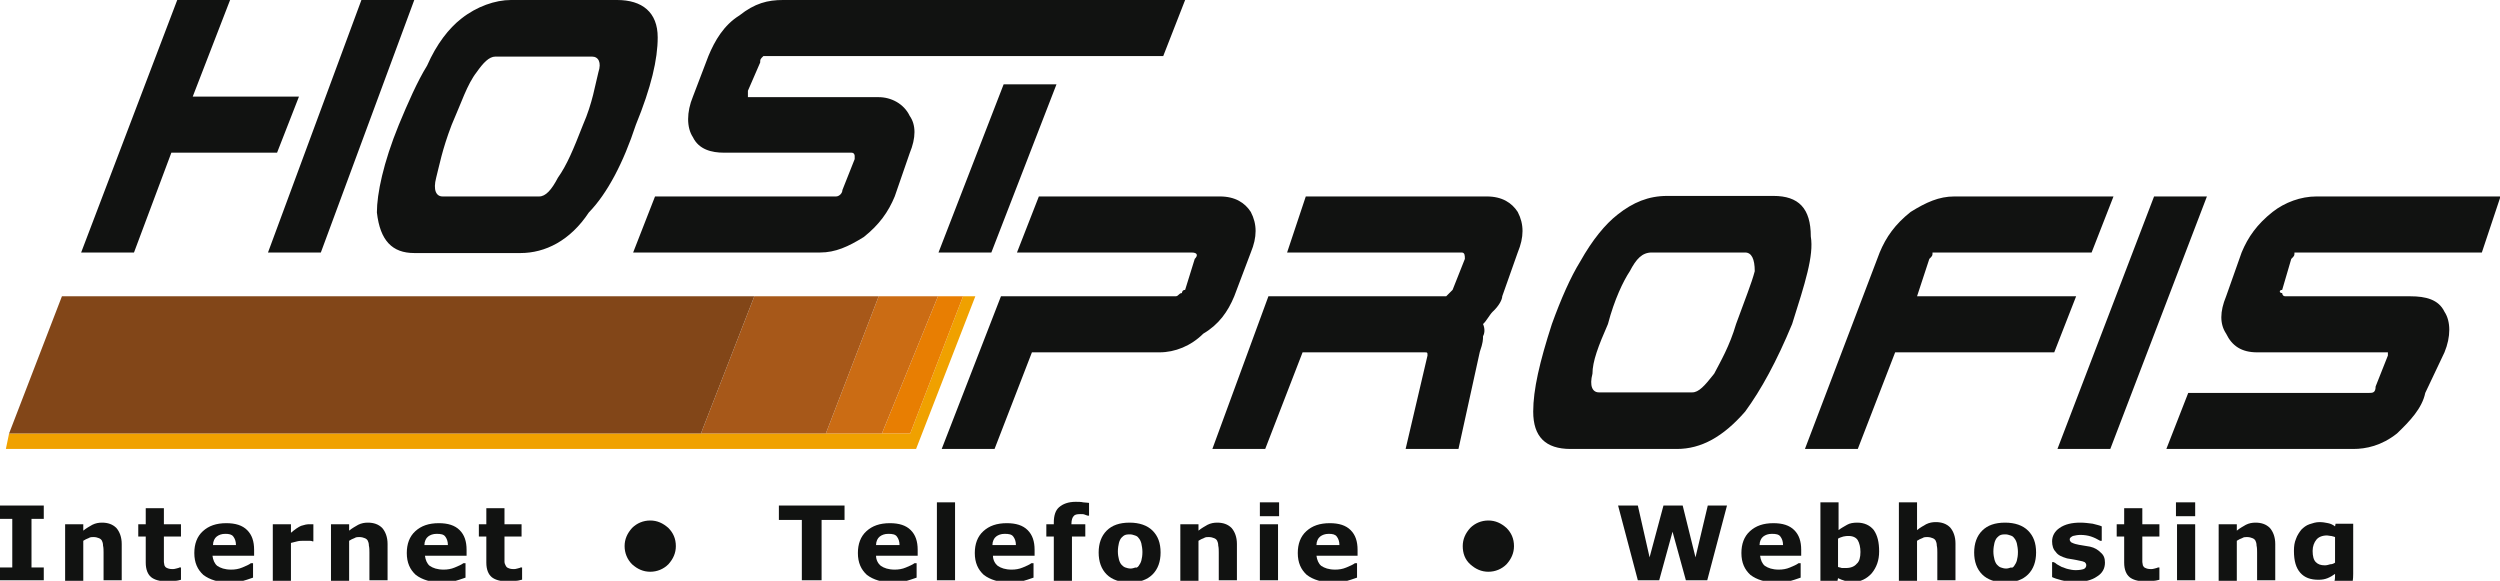 <svg xmlns="http://www.w3.org/2000/svg" xmlns:xlink="http://www.w3.org/1999/xlink" version="1.1" id="hostprofis_logo" x="0px" y="0px" viewBox="0 0 468.3 108.8" enable-background="new 0 0 468.3 108.8" xml:space="preserve" class="svg footer_logo replaced-svg">
<path fill="#F0A100" d="M11.6,55.5 M171.6,84.1H1.1l0.6-2.9h168.8l9.9-25.7h2.3L171.6,84.1z"></path>
    <polygon fill="#E87E02" points="175.7,55.5 180.4,55.5 170.5,81.2 165.2,81.2 "></polygon>
    <polygon fill="#CB6C14" points="164.6,55.5 175.7,55.5 165.2,81.2 154.7,81.2 "></polygon>
    <polygon fill="#A75819" points="141.3,55.5 164.6,55.5 154.7,81.2 131.3,81.2 "></polygon>
    <polygon fill="#824618" points="1.7,81.2 11.6,55.5 141.3,55.5 131.3,81.2 "></polygon>
    <g>
	<defs>
		<rect id="SVGID_1_" x="0" y="0" width="468.3" height="112.7"></rect>
	</defs>
        <clipPath id="SVGID_2_">
		<use xlink:href="#SVGID_1_" overflow="visible"></use>
	</clipPath>
        <path clip-path="url(#SVGID_2_)" fill="#111211" d="M185.7,47.3h-9.9L188,15.8h9.9L185.7,47.3z M167.6,36.8   c-1.2,2.9-2.9,5.3-5.8,7.6c-2.9,1.8-5.3,2.9-8.2,2.9h-35l4.1-10.5h33.9c0.6,0,1.2-0.6,1.2-1.2l2.3-5.8v-0.6c0,0,0-0.6-0.6-0.6   h-23.9c-2.3,0-4.7-0.6-5.8-2.9c-1.2-1.8-1.2-4.7,0-7.6l2.9-7.6c1.2-2.9,2.9-5.8,5.8-7.6c2.9-2.3,5.3-2.9,8.2-2.9h75.3l-4.1,10.5   h-74.2H143c-0.6,0.6-0.6,0.6-0.6,1.2l-2.3,5.3v1.2h0.6h23.9c2.3,0,4.7,1.2,5.8,3.5c1.2,1.7,1.2,4.1,0,7L167.6,36.8z M109.2,23.4   c1.8-4.1,2.3-7.6,2.9-9.9c0.6-1.8,0-2.9-1.2-2.9H92.8c-1.2,0-2.3,1.2-3.5,2.9c-1.8,2.3-2.9,5.8-4.7,9.9c-1.8,4.7-2.3,7.6-2.9,9.9   c-0.6,2.3,0,3.5,1.2,3.5H101c1.2,0,2.3-1.2,3.5-3.5C106.2,30.9,107.4,28,109.2,23.4 M119.1,23.4c-2.3,7-5.3,12.8-8.8,16.4   c-3.5,5.3-8.2,7.6-12.8,7.6H77.6c-4.1,0-6.4-2.3-7-7.6c0-3.5,1.2-9.3,4.1-16.4c1.7-4.1,3.5-8.2,5.3-11.1c1.8-4.1,4.1-7,6.4-8.8   C89.3,1.2,92.8,0,95.7,0h19.9c4.7,0,7.6,2.3,7.6,7C123.2,11.1,122,16.3,119.1,23.4 M51.9,28.6H32.1l-7,18.7h-9.9L33.2,0h9.9   l-7,18.1H56L51.9,28.6z M60.1,47.3h-9.9L67.7,0h9.9L60.1,47.3z"></path>
        <path clip-path="url(#SVGID_2_)" fill="#111211" d="M454.3,73.6c-0.6,2.9-2.9,5.3-5.3,7.6c-2.9,2.3-5.8,2.9-8.2,2.9h-35l4.1-10.5   h33.9c0.6,0,1.2,0,1.2-1.2l2.3-5.8V66h-0.6h-23.9c-2.9,0-4.7-1.2-5.8-3.5c-1.2-1.8-1.2-4.1,0-7l2.9-8.2c1.2-2.9,2.9-5.3,5.8-7.6   c2.3-1.8,5.3-2.9,8.2-2.9h34.5l-3.5,10.5h-33.9h-1.2c0,0.6,0,0.6-0.6,1.2l-1.7,5.8c-0.6,0-0.6,0.6,0,0.6c0,0,0,0.6,0.6,0.6h23.4   c2.9,0,5.3,0.6,6.4,2.9c1.2,1.8,1.2,4.7,0,7.6L454.3,73.6z M395.3,84.1h-9.9l18.1-47.3h9.9L395.3,84.1z M384.8,66H355l-7,18.1h-9.9   l14-36.8c1.2-2.9,2.9-5.3,5.8-7.6c2.9-1.8,5.3-2.9,8.2-2.9h29.8l-4.1,10.5h-28.6H362c0,0.6,0,0.6-0.6,1.2l-2.3,7h29.8L384.8,66z    M325.2,60.7c1.7-4.7,2.9-7.6,3.5-9.9c0-2.3-0.6-3.5-1.8-3.5h-17.5c-1.8,0-2.9,1.2-4.1,3.5c-1.2,1.8-2.9,5.3-4.1,9.9   c-1.8,4.1-2.9,7-2.9,9.3c-0.6,2.3,0,3.5,1.2,3.5H317c1.2,0,2.3-1.2,4.1-3.5C322.3,67.7,324,64.8,325.2,60.7 M335.7,60.7   c-2.9,7-5.8,12.3-8.8,16.4c-4.1,4.7-8.2,7-12.8,7h-19.9c-4.7,0-7-2.3-7-7c0-4.1,1.2-9.3,3.5-16.4c1.7-4.7,3.5-8.8,5.3-11.7   c2.3-4.1,4.7-7,7-8.8c2.9-2.3,5.8-3.5,9.3-3.5h19.9c4.7,0,7,2.3,7,7.6C339.8,47.9,338.1,53.1,335.7,60.7 M273.2,84.1h-9.9l4.1-17.5   c0-0.6,0-0.6-0.6-0.6H244l-7,18.1h-9.9l10.5-28.6h33.3l0.6-0.6l0.6-0.6l2.3-5.8c0-0.6,0-1.2-0.6-1.2h-32.7l3.5-10.5h33.9   c2.9,0,4.7,1.2,5.8,2.9c1.2,2.3,1.2,4.7,0,7.6l-2.9,8.2c0,0.6-0.6,1.8-1.8,2.9c-0.6,0.6-1.2,1.8-1.8,2.3c0,0,0.6,1.2,0,2.3   c0,0.6,0,1.2-0.6,2.9L273.2,84.1z M231.2,55.5c-1.2,2.9-2.9,5.3-5.8,7c-2.3,2.3-5.3,3.5-8.2,3.5h-23.9l-7,18.1h-9.9l11.1-28.6h32.7   c0.6,0,0.6-0.6,1.2-0.6c0,0,0-0.6,0.6-0.6l1.8-5.8c0.6-0.6,0.6-1.2-0.6-1.2h-32.7l4.1-10.5h33.9c2.9,0,4.7,1.2,5.8,2.9   c1.2,2.3,1.2,4.7,0,7.6L231.2,55.5z"></path>
</g>
    <polygon fill="#111211" points="0,94.7 0,97.2 2.3,97.2 2.3,106.3 0,106.3 0,108.7 8.2,108.7 8.2,106.3 5.9,106.3 5.9,97.2   8.2,97.2 8.2,94.7 "></polygon>
    <g>
	<defs>
		<rect id="SVGID_3_" x="0" y="0" width="468.3" height="112.7"></rect>
	</defs>
        <clipPath id="SVGID_4_">
		<use xlink:href="#SVGID_3_" overflow="visible"></use>
	</clipPath>
        <path clip-path="url(#SVGID_4_)" fill="#111211" d="M22.8,108.7h-3.4v-5.2c0-0.4,0-0.9-0.1-1.3c0-0.4-0.1-0.7-0.2-0.9   c-0.1-0.2-0.3-0.4-0.6-0.5c-0.2-0.1-0.6-0.2-1-0.2c-0.3,0-0.6,0-0.9,0.2c-0.3,0.1-0.7,0.3-1,0.5v7.5h-3.4V98.2h3.4v1.2   c0.6-0.5,1.2-0.8,1.7-1.1c0.6-0.3,1.2-0.4,1.8-0.4c1.1,0,2,0.3,2.7,1c0.6,0.7,1,1.7,1,3V108.7z"></path>
        <path clip-path="url(#SVGID_4_)" fill="#111211" d="M33.9,108.6c-0.4,0.1-0.7,0.2-1.2,0.2c-0.4,0.1-0.9,0.1-1.5,0.1   c-1.3,0-2.3-0.3-2.9-0.8c-0.6-0.5-1-1.4-1-2.7v-4.9h-1.4v-2.3h1.4v-3h3.4v3h3.2v2.3h-3.2v3.7c0,0.4,0,0.7,0,1   c0,0.3,0.1,0.5,0.1,0.7c0.1,0.2,0.2,0.4,0.5,0.5c0.2,0.1,0.5,0.2,1,0.2c0.2,0,0.4,0,0.7-0.1c0.3-0.1,0.5-0.1,0.6-0.2h0.3V108.6z"></path>
        <path clip-path="url(#SVGID_4_)" fill="#111211" d="M44.2,102.1c0-0.7-0.2-1.2-0.5-1.6c-0.3-0.4-0.8-0.5-1.5-0.5   c-0.7,0-1.2,0.2-1.6,0.5c-0.4,0.3-0.7,0.9-0.7,1.6H44.2z M47.5,104.1h-7.7c0.1,0.8,0.4,1.5,0.9,1.9c0.6,0.4,1.4,0.7,2.6,0.7   c0.7,0,1.4-0.1,2.1-0.4c0.7-0.3,1.2-0.5,1.6-0.8h0.4v2.7c-0.8,0.3-1.5,0.5-2.2,0.7c-0.7,0.1-1.4,0.2-2.2,0.2   c-2.1,0-3.7-0.5-4.9-1.4c-1.1-1-1.7-2.3-1.7-4.1c0-1.7,0.5-3.1,1.6-4.1c1.1-1,2.5-1.5,4.4-1.5c1.7,0,3,0.4,3.9,1.3   c0.9,0.9,1.3,2.1,1.3,3.7V104.1z"></path>
        <path clip-path="url(#SVGID_4_)" fill="#111211" d="M58.8,101.4h-0.3c-0.1-0.1-0.4-0.1-0.7-0.1c-0.3,0-0.6,0-0.8,0   c-0.5,0-0.9,0-1.3,0.1c-0.4,0.1-0.8,0.2-1.2,0.3v7.1h-3.4V98.2h3.4v1.6c0.7-0.6,1.4-1.1,1.9-1.3c0.6-0.2,1.1-0.3,1.5-0.3   c0.1,0,0.3,0,0.4,0c0.1,0,0.3,0,0.4,0V101.4z"></path>
        <path clip-path="url(#SVGID_4_)" fill="#111211" d="M72.6,108.7h-3.4v-5.2c0-0.4,0-0.9-0.1-1.3c0-0.4-0.1-0.7-0.2-0.9   c-0.1-0.2-0.3-0.4-0.6-0.5c-0.2-0.1-0.6-0.2-1-0.2c-0.3,0-0.6,0-0.9,0.2c-0.3,0.1-0.7,0.3-1,0.5v7.5h-3.4V98.2h3.4v1.2   c0.6-0.5,1.2-0.8,1.7-1.1c0.6-0.3,1.2-0.4,1.8-0.4c1.1,0,2,0.3,2.7,1c0.6,0.7,1,1.7,1,3V108.7z"></path>
        <path clip-path="url(#SVGID_4_)" fill="#111211" d="M83.9,102.1c0-0.7-0.2-1.2-0.5-1.6c-0.3-0.4-0.8-0.5-1.6-0.5   c-0.7,0-1.2,0.2-1.6,0.5c-0.4,0.3-0.7,0.9-0.7,1.6H83.9z M87.3,104.1h-7.7c0.1,0.8,0.4,1.5,0.9,1.9c0.6,0.4,1.4,0.7,2.6,0.7   c0.7,0,1.4-0.1,2.1-0.4c0.7-0.3,1.2-0.5,1.6-0.8h0.4v2.7c-0.8,0.3-1.5,0.5-2.2,0.7c-0.7,0.1-1.4,0.2-2.2,0.2   c-2.1,0-3.7-0.5-4.9-1.4c-1.1-1-1.7-2.3-1.7-4.1c0-1.7,0.5-3.1,1.6-4.1c1.1-1,2.5-1.5,4.4-1.5c1.7,0,3,0.4,3.9,1.3   c0.9,0.9,1.3,2.1,1.3,3.7V104.1z"></path>
        <path clip-path="url(#SVGID_4_)" fill="#111211" d="M97.7,108.6c-0.4,0.1-0.7,0.2-1.2,0.2c-0.4,0.1-0.9,0.1-1.5,0.1   c-1.3,0-2.3-0.3-2.9-0.8c-0.6-0.5-1-1.4-1-2.7v-4.9h-1.4v-2.3h1.4v-3h3.4v3h3.2v2.3h-3.2v3.7c0,0.4,0,0.7,0,1   c0,0.3,0.1,0.5,0.2,0.7c0.1,0.2,0.2,0.4,0.5,0.5c0.2,0.1,0.5,0.2,1,0.2c0.2,0,0.4,0,0.7-0.1c0.3-0.1,0.5-0.1,0.6-0.2h0.3V108.6z"></path>
        <path clip-path="url(#SVGID_4_)" fill="#111211" d="M117,102.3c0-1.3,0.5-2.4,1.4-3.4c0.9-0.9,2.1-1.4,3.4-1.4   c1.3,0,2.4,0.5,3.4,1.4c0.9,0.9,1.4,2,1.4,3.4c0,1.3-0.5,2.4-1.4,3.4c-0.9,0.9-2.1,1.4-3.4,1.4c-1.3,0-2.4-0.5-3.4-1.4   C117.5,104.8,117,103.6,117,102.3"></path>
</g>
    <polygon fill="#111211" points="158.2,97.4 153.9,97.4 153.9,108.7 150.2,108.7 150.2,97.4 145.9,97.4 145.9,94.7 158.2,94.7 "></polygon>
    <g>
	<defs>
		<rect id="SVGID_5_" x="0" y="0" width="468.3" height="112.7"></rect>
	</defs>
        <clipPath id="SVGID_6_">
		<use xlink:href="#SVGID_5_" overflow="visible"></use>
	</clipPath>
        <path clip-path="url(#SVGID_6_)" fill="#111211" d="M168.5,102.1c0-0.7-0.2-1.2-0.5-1.6c-0.3-0.4-0.8-0.5-1.6-0.5   c-0.7,0-1.2,0.2-1.6,0.5c-0.4,0.3-0.7,0.9-0.7,1.6H168.5z M171.8,104.1h-7.7c0,0.8,0.4,1.5,0.9,1.9c0.6,0.4,1.4,0.7,2.6,0.7   c0.7,0,1.4-0.1,2.1-0.4c0.7-0.3,1.2-0.5,1.6-0.8h0.4v2.7c-0.8,0.3-1.5,0.5-2.2,0.7c-0.7,0.1-1.4,0.2-2.2,0.2   c-2.1,0-3.7-0.5-4.9-1.4c-1.1-1-1.7-2.3-1.7-4.1c0-1.7,0.5-3.1,1.6-4.1c1.1-1,2.5-1.5,4.4-1.5c1.7,0,3,0.4,3.9,1.3   c0.9,0.9,1.3,2.1,1.3,3.7V104.1z"></path>
</g>
    <rect x="175.5" y="94.1" fill="#111211" width="3.4" height="14.6"></rect>
    <g>
	<defs>
		<rect id="SVGID_7_" x="0" y="0" width="468.3" height="112.7"></rect>
	</defs>
        <clipPath id="SVGID_8_">
		<use xlink:href="#SVGID_7_" overflow="visible"></use>
	</clipPath>
        <path clip-path="url(#SVGID_8_)" fill="#111211" d="M190.3,102.1c0-0.7-0.2-1.2-0.5-1.6c-0.3-0.4-0.8-0.5-1.6-0.5   c-0.7,0-1.2,0.2-1.6,0.5c-0.4,0.3-0.7,0.9-0.7,1.6H190.3z M193.7,104.1h-7.7c0,0.8,0.4,1.5,0.9,1.9c0.6,0.4,1.4,0.7,2.6,0.7   c0.7,0,1.4-0.1,2.1-0.4c0.7-0.3,1.2-0.5,1.6-0.8h0.4v2.7c-0.8,0.3-1.5,0.5-2.2,0.7c-0.7,0.1-1.4,0.2-2.2,0.2   c-2.1,0-3.7-0.5-4.9-1.4c-1.1-1-1.7-2.3-1.7-4.1c0-1.7,0.5-3.1,1.6-4.1c1.1-1,2.5-1.5,4.4-1.5c1.7,0,3,0.4,3.9,1.3   c0.9,0.9,1.3,2.1,1.3,3.7V104.1z"></path>
        <path clip-path="url(#SVGID_8_)" fill="#111211" d="M204.1,96.6h-0.3c-0.1,0-0.3-0.1-0.6-0.2c-0.2-0.1-0.5-0.1-0.8-0.1   c-0.7,0-1.1,0.1-1.3,0.4c-0.2,0.2-0.4,0.7-0.4,1.4v0.1h2.6v2.3h-2.5v8.3h-3.4v-8.3h-1.4v-2.3h1.4v-0.3c0-1.3,0.3-2.3,1-2.9   c0.7-0.6,1.7-1,3.1-1c0.5,0,1,0,1.4,0.1c0.4,0,0.8,0.1,1.1,0.1V96.6z"></path>
        <path clip-path="url(#SVGID_8_)" fill="#111211" d="M213.3,106c0.2-0.3,0.4-0.6,0.5-1c0.1-0.4,0.2-0.9,0.2-1.6   c0-0.6-0.1-1.1-0.2-1.6c-0.1-0.4-0.3-0.8-0.5-1c-0.2-0.3-0.4-0.4-0.7-0.5c-0.3-0.1-0.6-0.2-0.9-0.2c-0.3,0-0.6,0-0.9,0.1   c-0.3,0.1-0.5,0.3-0.7,0.5c-0.2,0.2-0.4,0.6-0.5,1c-0.1,0.4-0.2,1-0.2,1.6c0,0.6,0.1,1.1,0.2,1.5c0.1,0.4,0.3,0.8,0.5,1   c0.2,0.2,0.4,0.4,0.7,0.5c0.3,0.1,0.6,0.2,1,0.2c0.3,0,0.6-0.1,0.9-0.2C212.8,106.4,213.1,106.3,213.3,106 M217.4,103.5   c0,1.7-0.5,3.1-1.5,4.1c-1,1-2.4,1.5-4.3,1.5c-1.8,0-3.3-0.5-4.3-1.5c-1-1-1.5-2.4-1.5-4.1c0-1.7,0.5-3.1,1.5-4.1   c1-1,2.4-1.5,4.3-1.5c1.8,0,3.3,0.5,4.3,1.5C216.9,100.4,217.4,101.7,217.4,103.5"></path>
        <path clip-path="url(#SVGID_8_)" fill="#111211" d="M231.7,108.7h-3.4v-5.2c0-0.4,0-0.9-0.1-1.3c0-0.4-0.1-0.7-0.2-0.9   c-0.1-0.2-0.3-0.4-0.6-0.5c-0.2-0.1-0.6-0.2-1-0.2c-0.3,0-0.6,0-0.9,0.2c-0.3,0.1-0.7,0.3-1,0.5v7.5h-3.4V98.2h3.4v1.2   c0.6-0.5,1.2-0.8,1.7-1.1c0.6-0.3,1.2-0.4,1.8-0.4c1.1,0,2,0.3,2.7,1c0.6,0.7,1,1.7,1,3V108.7z"></path>
</g>
    <path fill="#111211" d="M239.4,108.7H236V98.2h3.4V108.7z M239.5,96.7H236v-2.6h3.6V96.7z"></path>
    <g>
	<defs>
		<rect id="SVGID_9_" x="0" y="0" width="468.3" height="112.7"></rect>
	</defs>
        <clipPath id="SVGID_10_">
		<use xlink:href="#SVGID_9_" overflow="visible"></use>
	</clipPath>
        <path clip-path="url(#SVGID_10_)" fill="#111211" d="M250.9,102.1c0-0.7-0.2-1.2-0.5-1.6c-0.3-0.4-0.8-0.5-1.5-0.5   c-0.7,0-1.2,0.2-1.6,0.5c-0.4,0.3-0.7,0.9-0.7,1.6H250.9z M254.3,104.1h-7.7c0.1,0.8,0.4,1.5,0.9,1.9c0.6,0.4,1.4,0.7,2.6,0.7   c0.7,0,1.4-0.1,2.1-0.4c0.7-0.3,1.2-0.5,1.6-0.8h0.4v2.7c-0.8,0.3-1.5,0.5-2.2,0.7c-0.7,0.1-1.4,0.2-2.3,0.2   c-2.1,0-3.7-0.5-4.9-1.4c-1.1-1-1.7-2.3-1.7-4.1c0-1.7,0.5-3.1,1.6-4.1c1.1-1,2.5-1.5,4.4-1.5c1.7,0,3,0.4,3.9,1.3   c0.9,0.9,1.3,2.1,1.3,3.7V104.1z"></path>
        <path clip-path="url(#SVGID_10_)" fill="#111211" d="M274,102.3c0-1.3,0.5-2.4,1.4-3.4c0.9-0.9,2.1-1.4,3.4-1.4   c1.3,0,2.4,0.5,3.4,1.4c0.9,0.9,1.4,2,1.4,3.4c0,1.3-0.5,2.4-1.4,3.4c-0.9,0.9-2.1,1.4-3.4,1.4c-1.3,0-2.4-0.5-3.4-1.4   C274.4,104.8,274,103.6,274,102.3"></path>
</g>
    <polygon fill="#111211" points="323.5,94.7 319.8,108.7 315.8,108.7 313.3,99.6 310.8,108.7 306.8,108.7 303.1,94.7 306.8,94.7   309,104.4 311.6,94.7 315.2,94.7 317.6,104.4 319.9,94.7 "></polygon>
    <g>
	<defs>
		<rect id="SVGID_11_" x="0" y="0" width="468.3" height="112.7"></rect>
	</defs>
        <clipPath id="SVGID_12_">
		<use xlink:href="#SVGID_11_" overflow="visible"></use>
	</clipPath>
        <path clip-path="url(#SVGID_12_)" fill="#111211" d="M334,102.1c0-0.7-0.2-1.2-0.5-1.6c-0.3-0.4-0.8-0.5-1.6-0.5   c-0.7,0-1.2,0.2-1.6,0.5c-0.4,0.3-0.7,0.9-0.7,1.6H334z M337.4,104.1h-7.7c0.1,0.8,0.4,1.5,0.9,1.9c0.6,0.4,1.4,0.7,2.6,0.7   c0.7,0,1.4-0.1,2.1-0.4c0.7-0.3,1.2-0.5,1.6-0.8h0.4v2.7c-0.8,0.3-1.5,0.5-2.2,0.7c-0.7,0.1-1.4,0.2-2.3,0.2   c-2.1,0-3.7-0.5-4.9-1.4c-1.1-1-1.7-2.3-1.7-4.1c0-1.7,0.5-3.1,1.6-4.1c1.1-1,2.5-1.5,4.4-1.5c1.7,0,3,0.4,3.9,1.3   c0.9,0.9,1.3,2.1,1.3,3.7V104.1z"></path>
        <path clip-path="url(#SVGID_12_)" fill="#111211" d="M348.5,103.4c0-0.9-0.2-1.7-0.5-2.2c-0.3-0.5-0.9-0.8-1.7-0.8   c-0.3,0-0.6,0-1,0.1c-0.3,0.1-0.7,0.2-1,0.4v5.3c0.2,0.1,0.5,0.1,0.7,0.2c0.2,0,0.5,0,0.8,0c0.9,0,1.6-0.3,2-0.8   C348.3,105.2,348.5,104.4,348.5,103.4 M352,103.3c0,1.7-0.5,3-1.4,4.1c-0.9,1-2.1,1.6-3.4,1.6c-0.6,0-1.1-0.1-1.6-0.2   c-0.4-0.1-0.9-0.3-1.3-0.5l-0.1,0.5H341V94.1h3.4v5.2c0.5-0.4,1.1-0.7,1.6-1c0.5-0.3,1.2-0.4,1.9-0.4c1.3,0,2.4,0.5,3.1,1.4   C351.7,100.3,352,101.6,352,103.3"></path>
        <path clip-path="url(#SVGID_12_)" fill="#111211" d="M366.3,108.7h-3.4v-5.2c0-0.4,0-0.9-0.1-1.3c0-0.4-0.1-0.7-0.2-0.9   c-0.1-0.2-0.3-0.4-0.6-0.5c-0.2-0.1-0.6-0.2-1-0.2c-0.3,0-0.6,0-0.9,0.2c-0.3,0.1-0.7,0.3-1,0.5v7.5h-3.4V94.1h3.4v5.2   c0.6-0.5,1.2-0.8,1.7-1.1c0.6-0.3,1.2-0.4,1.8-0.4c1.1,0,2,0.3,2.7,1c0.6,0.7,1,1.7,1,3V108.7z"></path>
        <path clip-path="url(#SVGID_12_)" fill="#111211" d="M377.3,106c0.2-0.3,0.4-0.6,0.5-1c0.1-0.4,0.2-0.9,0.2-1.6   c0-0.6-0.1-1.1-0.2-1.6c-0.1-0.4-0.3-0.8-0.5-1c-0.2-0.3-0.4-0.4-0.7-0.5c-0.3-0.1-0.6-0.2-0.9-0.2c-0.3,0-0.6,0-0.9,0.1   c-0.3,0.1-0.5,0.3-0.7,0.5c-0.2,0.2-0.4,0.6-0.5,1c-0.1,0.4-0.2,1-0.2,1.6c0,0.6,0.1,1.1,0.2,1.5c0.1,0.4,0.3,0.8,0.5,1   c0.2,0.2,0.4,0.4,0.7,0.5c0.3,0.1,0.6,0.2,1,0.2c0.3,0,0.6-0.1,0.9-0.2C376.9,106.4,377.1,106.3,377.3,106 M381.4,103.5   c0,1.7-0.5,3.1-1.5,4.1c-1,1-2.4,1.5-4.3,1.5c-1.8,0-3.3-0.5-4.3-1.5c-1-1-1.5-2.4-1.5-4.1c0-1.7,0.5-3.1,1.5-4.1   c1-1,2.4-1.5,4.3-1.5c1.8,0,3.3,0.5,4.3,1.5C380.9,100.4,381.4,101.7,381.4,103.5"></path>
        <path clip-path="url(#SVGID_12_)" fill="#111211" d="M394.3,105.4c0,1.1-0.5,2-1.5,2.6c-1,0.7-2.3,1-4,1c-0.9,0-1.8-0.1-2.6-0.3   c-0.8-0.2-1.4-0.4-1.8-0.6v-2.8h0.3c0.2,0.1,0.4,0.2,0.6,0.4c0.2,0.1,0.5,0.3,0.9,0.5c0.4,0.1,0.7,0.3,1.2,0.4   c0.4,0.1,0.9,0.2,1.4,0.2c0.7,0,1.2-0.1,1.5-0.2c0.3-0.1,0.5-0.4,0.5-0.7c0-0.3-0.1-0.4-0.3-0.6c-0.2-0.1-0.5-0.2-1.1-0.3   c-0.3-0.1-0.6-0.1-1-0.2c-0.4-0.1-0.8-0.1-1.2-0.2c-1-0.3-1.7-0.6-2.1-1.2c-0.5-0.5-0.7-1.2-0.7-2c0-1,0.5-1.9,1.4-2.5   c1-0.7,2.3-1,3.9-1c0.8,0,1.5,0.1,2.3,0.2c0.7,0.2,1.3,0.3,1.7,0.5v2.7h-0.3c-0.5-0.3-1.1-0.6-1.7-0.8c-0.6-0.2-1.3-0.3-2-0.3   c-0.5,0-1,0.1-1.4,0.2c-0.4,0.2-0.6,0.4-0.6,0.6c0,0.3,0.1,0.4,0.3,0.6c0.2,0.1,0.6,0.3,1.2,0.4c0.3,0.1,0.7,0.1,1.1,0.2   c0.4,0.1,0.8,0.1,1.2,0.2c0.9,0.2,1.5,0.6,2,1.1C394.1,104,394.3,104.6,394.3,105.4"></path>
        <path clip-path="url(#SVGID_12_)" fill="#111211" d="M404.5,108.6c-0.4,0.1-0.8,0.2-1.2,0.2c-0.4,0.1-0.9,0.1-1.5,0.1   c-1.3,0-2.3-0.3-2.9-0.8c-0.6-0.5-1-1.4-1-2.7v-4.9h-1.4v-2.3h1.4v-3h3.4v3h3.2v2.3h-3.2v3.7c0,0.4,0,0.7,0,1   c0,0.3,0.1,0.5,0.1,0.7c0.1,0.2,0.2,0.4,0.5,0.5c0.2,0.1,0.5,0.2,1,0.2c0.2,0,0.4,0,0.7-0.1c0.3-0.1,0.5-0.1,0.6-0.2h0.3V108.6z"></path>
</g>
    <path fill="#111211" d="M411.2,108.7h-3.4V98.2h3.4V108.7z M411.2,96.7h-3.6v-2.6h3.6V96.7z"></path>
    <g>
	<defs>
		<rect id="SVGID_13_" x="0" y="0" width="468.3" height="112.7"></rect>
	</defs>
        <clipPath id="SVGID_14_">
		<use xlink:href="#SVGID_13_" overflow="visible"></use>
	</clipPath>
        <path clip-path="url(#SVGID_14_)" fill="#111211" d="M426.2,108.7h-3.4v-5.2c0-0.4,0-0.9-0.1-1.3c0-0.4-0.1-0.7-0.2-0.9   c-0.1-0.2-0.3-0.4-0.6-0.5c-0.2-0.1-0.6-0.2-1-0.2c-0.3,0-0.6,0-0.9,0.2c-0.3,0.1-0.7,0.3-1,0.5v7.5h-3.4V98.2h3.4v1.2   c0.6-0.5,1.2-0.8,1.7-1.1c0.6-0.3,1.2-0.4,1.8-0.4c1.1,0,2,0.3,2.7,1c0.6,0.7,1,1.7,1,3V108.7z"></path>
        <path clip-path="url(#SVGID_14_)" fill="#111211" d="M437.4,105.4v-4.8c-0.2-0.1-0.4-0.1-0.7-0.2c-0.3,0-0.5-0.1-0.8-0.1   c-0.9,0-1.6,0.3-2,0.8c-0.4,0.5-0.7,1.2-0.7,2.1c0,1,0.2,1.7,0.6,2.1c0.4,0.4,0.9,0.6,1.7,0.6c0.3,0,0.7-0.1,1-0.2   C436.8,105.7,437.1,105.6,437.4,105.4 M440.8,107.5c0,1-0.1,1.8-0.4,2.5c-0.3,0.7-0.7,1.2-1.2,1.6c-0.5,0.4-1.1,0.7-1.8,0.8   c-0.7,0.2-1.5,0.3-2.4,0.3c-0.7,0-1.5,0-2.2-0.1c-0.7-0.1-1.3-0.2-1.8-0.3v-2.6h0.4c0.4,0.2,0.9,0.3,1.5,0.4   c0.6,0.1,1.1,0.2,1.6,0.2c0.6,0,1.1-0.1,1.5-0.2c0.4-0.1,0.7-0.3,0.9-0.5c0.2-0.2,0.3-0.5,0.4-0.8c0.1-0.3,0.1-0.7,0.1-1.1v-0.2   c-0.4,0.3-0.9,0.6-1.4,0.8c-0.5,0.2-1,0.3-1.7,0.3c-1.5,0-2.6-0.4-3.4-1.3c-0.8-0.9-1.2-2.2-1.2-4.1c0-0.9,0.1-1.6,0.4-2.3   c0.2-0.6,0.6-1.2,1-1.7c0.4-0.4,0.9-0.8,1.5-1c0.6-0.2,1.2-0.4,1.9-0.4c0.6,0,1.1,0.1,1.6,0.2c0.5,0.1,0.9,0.3,1.3,0.6l0.1-0.5h3.3   V107.5z"></path>
</g>
</svg>
